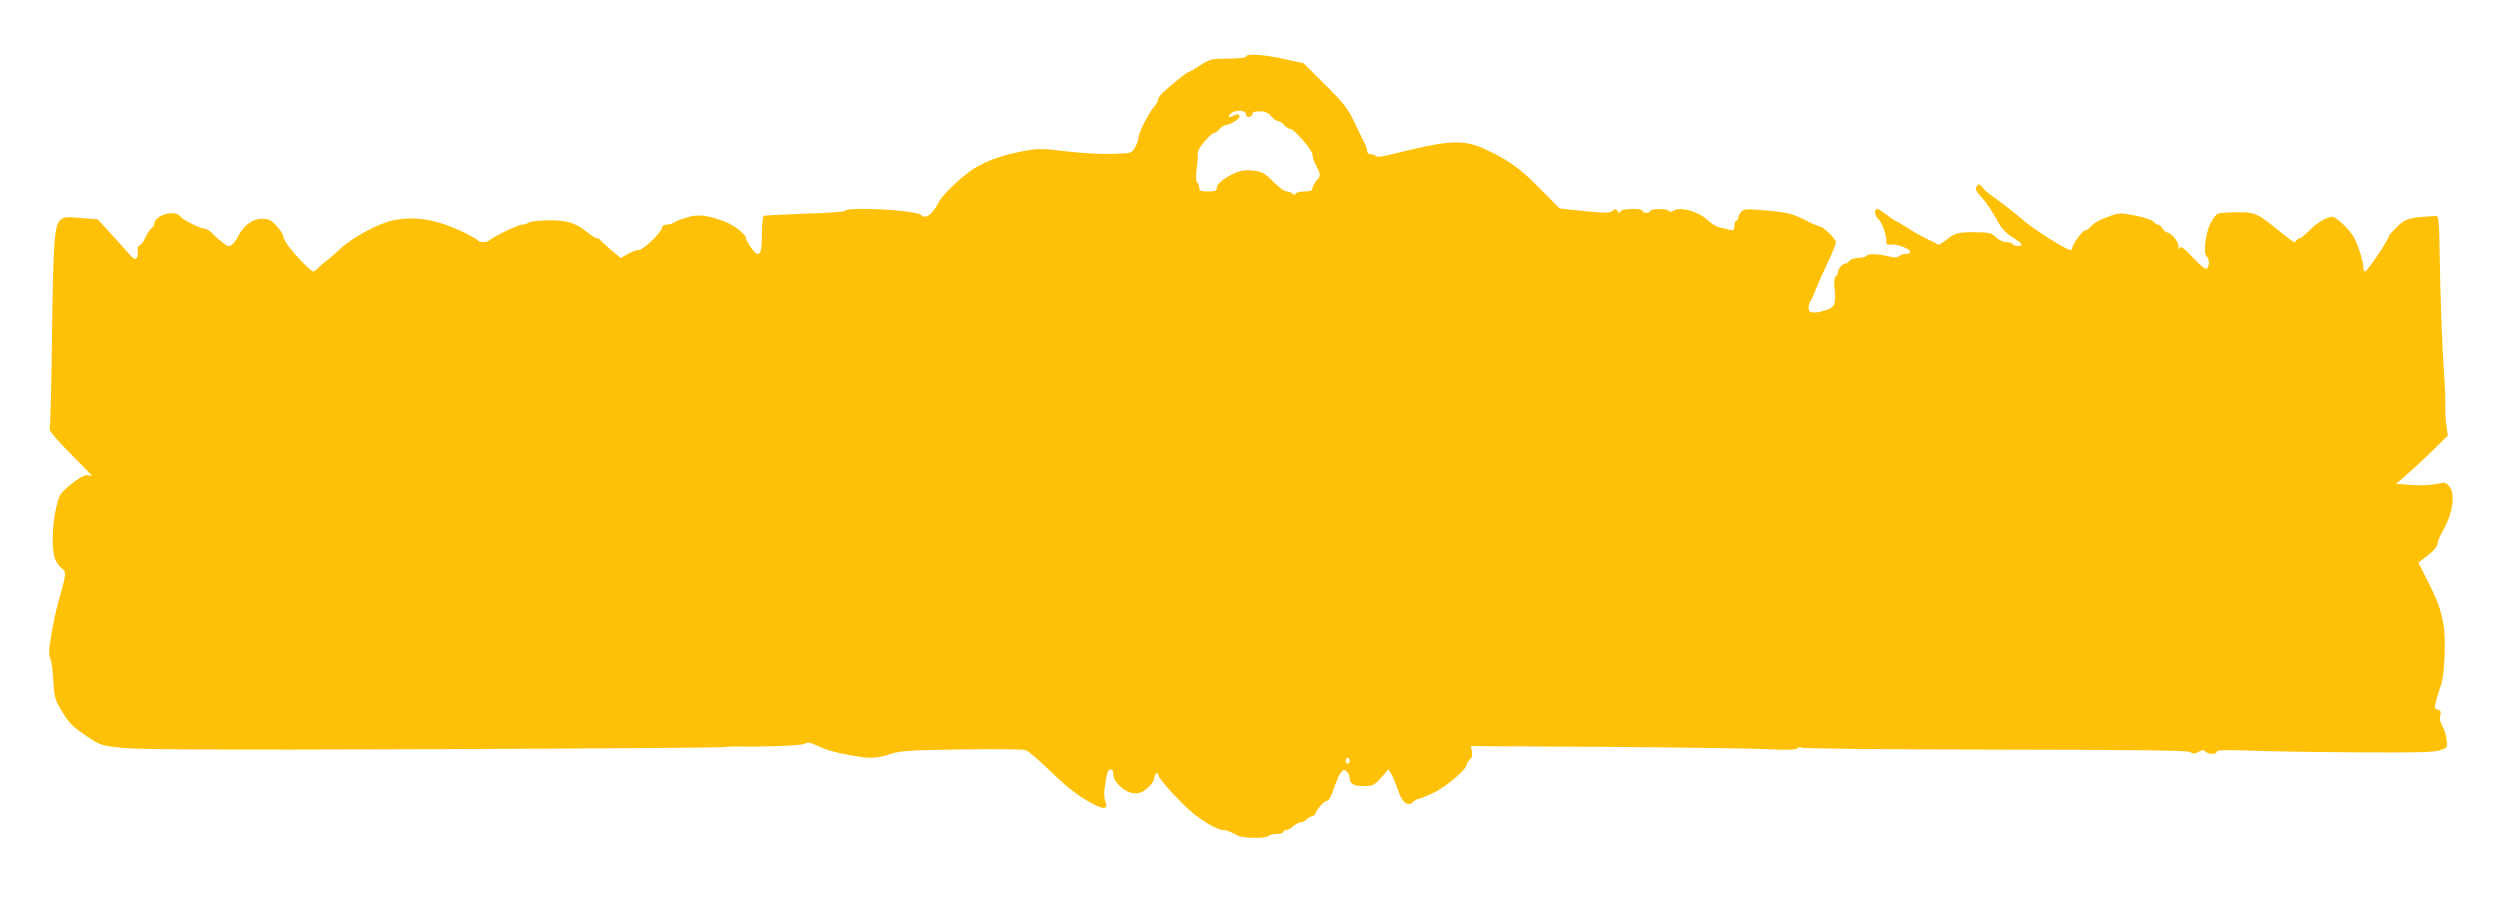 <?xml version="1.0" standalone="no"?>
<!DOCTYPE svg PUBLIC "-//W3C//DTD SVG 20010904//EN"
 "http://www.w3.org/TR/2001/REC-SVG-20010904/DTD/svg10.dtd">
<svg version="1.0" xmlns="http://www.w3.org/2000/svg"
 width="1280pt" height="461pt" viewBox="0 0 1280 461"
 preserveAspectRatio="xMidYMid meet">
<g transform="translate(0,461) scale(0.1,-0.1)"
fill="#ffc107" stroke="none">
<path d="M6380 4320 c0 -6 -37 -10 -90 -10 -87 0 -93 -2 -146 -35 -30 -19 -57
-35 -60 -35 -6 0 -44 -29 -114 -89 -22 -18 -40 -40 -40 -49 0 -9 -9 -25 -19
-36 -27 -29 -81 -134 -82 -160 0 -11 -8 -34 -18 -51 -17 -30 -18 -30 -117 -33
-54 -2 -160 4 -234 13 -110 14 -147 15 -200 5 -118 -21 -193 -46 -270 -91 -58
-35 -160 -131 -180 -168 -36 -70 -71 -96 -96 -71 -24 24 -378 43 -386 21 -1
-5 -95 -12 -207 -15 -112 -4 -207 -9 -211 -11 -5 -3 -8 -44 -9 -91 -1 -90 -5
-104 -24 -104 -12 1 -57 64 -57 80 0 19 -60 66 -106 84 -96 36 -141 41 -203
21 -31 -10 -60 -22 -65 -27 -6 -4 -20 -8 -33 -8 -13 0 -23 -6 -23 -14 0 -23
-96 -116 -119 -116 -11 0 -37 -9 -56 -20 l-37 -21 -51 43 c-29 24 -53 46 -55
51 -2 4 -9 7 -16 7 -6 0 -27 13 -47 29 -60 50 -105 64 -203 63 -49 -1 -94 -6
-100 -12 -5 -5 -20 -10 -33 -10 -21 0 -143 -60 -168 -81 -11 -11 -52 -12 -57
-1 -1 4 -28 19 -58 35 -146 72 -258 93 -377 69 -74 -15 -209 -88 -270 -145
-29 -27 -62 -56 -75 -65 -13 -9 -30 -24 -39 -34 -9 -10 -20 -18 -26 -18 -11 0
-103 95 -131 137 -12 17 -22 37 -22 45 0 8 -15 31 -34 51 -28 31 -40 37 -74
37 -46 0 -92 -32 -119 -83 -18 -36 -37 -57 -52 -57 -12 0 -51 31 -87 68 -12
12 -29 22 -38 22 -22 0 -109 44 -125 64 -28 34 -131 3 -131 -40 0 -6 -7 -18
-17 -25 -9 -8 -22 -29 -30 -47 -7 -18 -20 -35 -28 -38 -9 -4 -13 -14 -10 -28
3 -11 1 -28 -5 -36 -8 -12 -17 -6 -52 34 -24 28 -67 75 -96 107 l-52 56 -87 7
c-77 7 -88 5 -106 -12 -29 -29 -35 -124 -41 -613 -3 -240 -8 -443 -12 -452 -4
-11 27 -49 105 -128 61 -61 111 -113 111 -115 0 -2 -6 -1 -14 2 -19 7 -50 -10
-106 -57 -42 -34 -48 -45 -63 -111 -22 -92 -23 -228 -2 -268 8 -16 24 -35 34
-42 21 -15 20 -31 -20 -168 -16 -59 -29 -121 -46 -233 -3 -21 -1 -48 5 -60 6
-12 13 -63 15 -112 4 -80 8 -96 37 -145 46 -76 56 -86 135 -140 69 -46 74 -48
180 -59 81 -9 492 -11 1555 -7 795 3 1474 8 1510 10 36 3 74 5 85 4 117 -3
324 4 342 13 17 10 30 8 65 -8 48 -23 94 -36 184 -52 85 -16 126 -14 192 8 50
17 96 20 362 24 168 2 316 1 330 -3 14 -4 70 -52 125 -106 66 -65 128 -116
182 -148 89 -53 120 -56 103 -10 -6 15 -8 43 -5 63 3 20 8 51 11 69 6 39 34
45 34 7 0 -38 59 -93 104 -96 29 -3 44 3 71 26 20 18 35 39 35 53 0 19 20 34
20 15 1 -14 53 -76 126 -149 66 -68 170 -134 209 -134 15 0 25 -4 72 -28 28
-15 149 -16 158 -2 3 5 22 10 41 10 19 0 34 5 34 10 0 6 7 10 15 10 9 0 25 9
37 20 12 11 29 20 39 20 9 0 22 7 29 15 7 8 19 15 27 15 7 0 16 8 20 18 8 23
44 62 57 62 11 0 25 28 45 90 7 19 18 44 26 54 12 16 17 17 30 6 8 -7 15 -21
15 -32 0 -31 21 -43 74 -43 45 1 52 4 87 43 l38 43 14 -23 c8 -13 23 -49 34
-80 21 -67 51 -91 78 -64 9 9 22 16 28 16 7 0 41 14 77 31 63 29 170 121 170
145 0 6 7 17 16 25 10 9 14 22 10 41 l-5 28 697 -4 c383 -3 757 -8 829 -12
101 -5 136 -4 148 6 8 7 15 8 15 3 0 -6 379 -10 991 -11 747 -1 995 -4 1005
-13 11 -9 20 -9 40 1 19 11 27 11 36 2 15 -15 58 -16 58 -1 0 9 44 10 168 6
92 -4 340 -8 552 -9 305 -2 393 0 424 11 38 13 38 14 32 57 -3 24 -13 55 -22
69 -10 16 -14 34 -10 51 5 20 3 27 -13 31 -18 5 -19 7 -5 56 8 29 18 59 21 67
19 45 27 241 14 312 -17 87 -29 119 -82 225 l-47 92 49 38 c30 23 49 45 49 58
0 11 12 40 26 65 52 88 67 188 35 229 -17 22 -21 23 -67 13 -27 -6 -85 -8
-128 -5 l-78 6 48 41 c27 23 86 78 133 123 l84 83 -7 47 c-4 27 -7 75 -6 107
1 32 -3 125 -9 205 -6 80 -13 270 -17 421 -7 381 -3 345 -39 343 -118 -6 -142
-13 -184 -56 -23 -22 -41 -44 -41 -49 0 -14 -110 -178 -120 -178 -6 0 -10 10
-10 23 0 28 -23 101 -45 147 -19 38 -92 110 -113 110 -28 0 -79 -30 -117 -69
-21 -22 -45 -41 -51 -41 -7 0 -14 -6 -17 -12 -5 -16 -10 -13 -103 62 -106 85
-112 87 -246 82 -56 -2 -59 -3 -84 -44 -30 -47 -47 -169 -25 -182 14 -9 14
-53 -1 -62 -6 -4 -35 19 -70 57 -48 51 -61 61 -70 49 -8 -12 -9 -11 -4 4 7 20
-37 76 -58 76 -6 0 -17 9 -24 20 -7 11 -17 20 -23 20 -7 0 -17 7 -23 15 -6 8
-47 22 -91 31 -65 13 -86 14 -115 4 -61 -21 -96 -38 -115 -60 -10 -11 -24 -20
-30 -20 -13 0 -65 -72 -65 -90 0 -5 -4 -10 -9 -10 -22 0 -192 108 -246 156
-37 32 -128 103 -163 126 -15 10 -34 27 -42 39 -14 18 -18 19 -29 5 -10 -12
-7 -21 20 -51 32 -35 57 -72 98 -147 12 -21 40 -48 66 -64 25 -14 45 -30 45
-35 0 -12 -37 -11 -45 1 -3 6 -18 10 -33 10 -14 0 -38 11 -52 25 -23 22 -35
25 -106 26 -90 1 -106 -4 -154 -43 -19 -15 -37 -24 -40 -20 -3 4 -25 16 -50
27 -24 11 -71 37 -103 58 -32 20 -60 37 -63 37 -4 0 -23 14 -44 30 -21 17 -43
30 -49 30 -18 0 -13 -35 8 -54 19 -17 44 -93 39 -118 -2 -9 6 -12 24 -10 32 3
98 -22 98 -37 0 -6 -10 -11 -23 -11 -13 0 -28 -5 -34 -11 -9 -9 -23 -9 -55 -1
-52 13 -106 14 -113 1 -4 -5 -21 -9 -39 -9 -19 0 -39 -7 -46 -15 -7 -8 -17
-15 -22 -15 -15 0 -38 -27 -38 -44 0 -8 -5 -18 -11 -22 -7 -4 -10 -25 -6 -58
8 -82 1 -100 -44 -114 -62 -19 -89 -16 -89 11 0 13 4 27 8 32 5 6 19 37 32 70
13 33 41 96 62 139 21 44 38 87 38 96 0 17 -65 80 -82 80 -5 0 -42 16 -81 36
-63 31 -86 37 -189 46 -102 9 -119 9 -132 -5 -9 -9 -16 -23 -16 -31 0 -9 -4
-16 -10 -16 -5 0 -10 -12 -10 -26 0 -24 -3 -26 -27 -20 -16 4 -39 10 -53 13
-14 3 -41 21 -61 39 -42 41 -136 67 -169 46 -12 -7 -21 -8 -25 -2 -8 13 -95
13 -95 0 0 -5 -9 -10 -20 -10 -11 0 -20 5 -20 10 0 15 -107 13 -113 -2 -4 -10
-8 -10 -15 1 -9 12 -13 13 -26 2 -16 -14 -37 -13 -211 5 l-60 7 -100 101 c-86
87 -121 115 -205 164 -8 5 -45 23 -83 41 -90 42 -171 42 -345 1 -70 -16 -144
-34 -165 -39 -21 -4 -40 -5 -43 0 -3 5 -14 9 -25 9 -10 0 -19 7 -19 15 0 8 -4
23 -9 33 -5 9 -29 58 -52 107 -38 80 -55 102 -153 200 l-111 111 -100 22
c-105 23 -195 29 -195 12z m0 -297 c0 -9 7 -13 18 -11 9 2 16 10 15 16 -2 8
11 12 35 12 28 0 44 -6 60 -25 12 -14 28 -25 35 -25 8 0 22 -9 32 -20 10 -11
24 -20 31 -20 19 0 114 -109 114 -131 0 -11 4 -27 9 -37 35 -69 35 -71 13 -95
-12 -13 -22 -31 -22 -40 0 -13 -9 -17 -39 -17 -22 0 -43 -5 -47 -11 -4 -8 -9
-8 -17 0 -6 6 -20 11 -30 11 -11 0 -41 22 -67 49 -39 40 -56 51 -93 56 -58 9
-91 1 -149 -35 -31 -20 -48 -37 -48 -50 0 -17 -7 -20 -45 -20 -38 0 -45 3 -45
19 0 11 -5 23 -10 26 -7 4 -8 29 -3 68 4 34 7 73 6 85 -1 22 67 102 87 102 4
0 15 9 25 20 10 11 24 20 32 20 16 0 55 21 65 35 12 16 -2 26 -22 15 -24 -13
-33 -13 -25 1 18 28 85 30 85 2z m530 -3308 c0 -8 -4 -15 -10 -15 -5 0 -10 7
-10 15 0 8 5 15 10 15 6 0 10 -7 10 -15z"/>
</g>
</svg>
